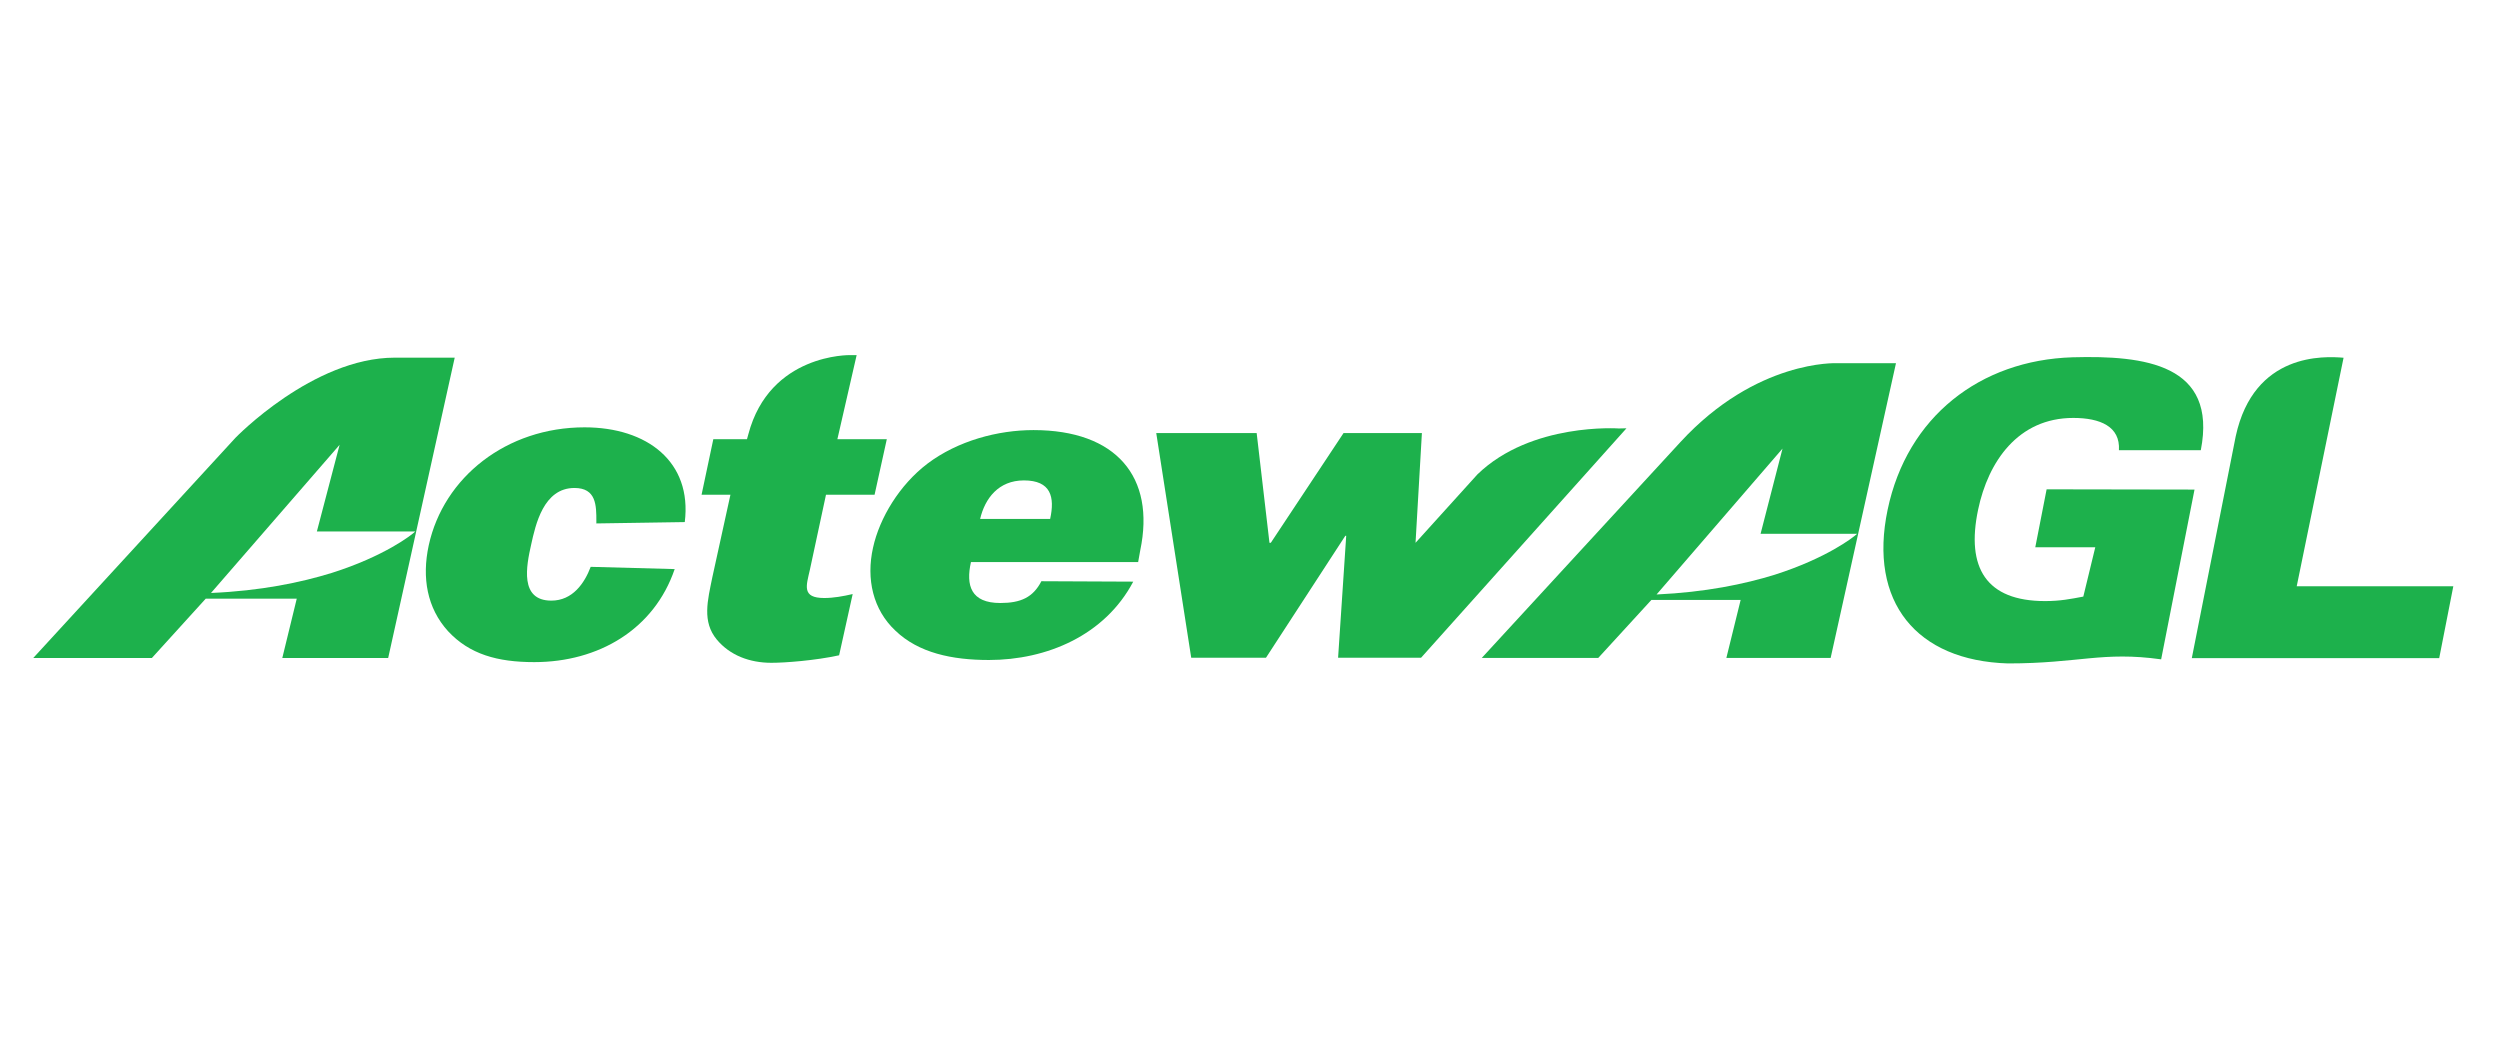 <?xml version="1.0" encoding="utf-8"?>
<!-- Generator: Adobe Illustrator 25.4.1, SVG Export Plug-In . SVG Version: 6.00 Build 0)  -->
<svg version="1.1" id="Layer_2_00000005252115085016899600000001944824581414095761_"
	 xmlns="http://www.w3.org/2000/svg" xmlns:xlink="http://www.w3.org/1999/xlink" x="0px" y="0px" viewBox="0 0 202.353 84.77"
	 style="enable-background:new 0 0 202.353 84.77;" xml:space="preserve">
<style type="text/css">
	.st0{fill:#1DB14C;}
</style>
<g>
	<g>
		<path class="st0" d="M27.488,36.004l-10.41,11.992c4.036-0.173,7.26-0.847,9.772-1.622c4.251-1.345,6.48-3.073,6.763-3.357
			h-7.965L27.488,36.004z M31.951,28.949h4.854l-5.385,24.308h-8.57l1.17-4.8h-7.368l-4.358,4.8h-9.601l16.365-17.82
			C19.058,35.436,25.326,28.949,31.951,28.949"/>
		<path class="st0" d="M43.243,53.593c-2.978,0-5.245-0.635-6.98-2.506c-1.698-1.871-2.126-4.324-1.562-6.944
			c1.207-5.528,6.308-9.554,12.615-9.554c5.066,0,8.712,2.788,8.11,7.669l-7.156,0.11v-0.179c0-1.271,0-2.692-1.773-2.692
			c-2.513,0-3.149,2.984-3.503,4.574c-0.391,1.737-0.956,4.544,1.632,4.544c1.73,0,2.69-1.423,3.185-2.735l6.798,0.182
			C52.949,50.942,48.45,53.593,43.243,53.593"/>
		<path class="st0" d="M69.338,28.742l-1.559,6.805h4.001l-0.991,4.499h-3.933l-1.307,6.089c-0.286,1.272-0.672,2.269,1.164,2.269
			c0.749,0,1.526-0.14,2.304-0.32l-1.098,4.957c-1.951,0.426-4.388,0.607-5.479,0.607c-1.767,0-3.361-0.607-4.421-1.879
			c-1.203-1.455-0.746-3.155-0.356-5.069l1.459-6.653h-2.337l0.952-4.499h2.725l0.108-0.391c1.727-6.552,8.237-6.414,8.237-6.414
			h0.531V28.742z"/>
		<path class="st0" d="M82.876,38.885c-2.057,0-3.154,1.461-3.543,3.117h5.667C85.389,40.234,85.072,38.885,82.876,38.885
			 M84.291,47.045l7.435,0.034c-2.299,4.355-7.009,6.342-11.681,6.342c-2.976,0-5.696-0.569-7.575-2.379
			c-1.806-1.694-2.373-4.172-1.806-6.711c0.533-2.431,2.158-5.089,4.39-6.791c2.477-1.875,5.729-2.728,8.599-2.728
			c6.697,0,9.882,3.794,8.64,9.731l-0.17,0.951h-13.533c-0.426,1.906,0,3.314,2.375,3.314
			C82.629,48.809,83.618,48.348,84.291,47.045"/>
		<path class="st0" d="M131.649,34.667l-16.627,18.572h-6.715l0.657-9.868h-0.075l-6.42,9.868h-6.05l-2.831-18.186h8.128
			l1.036,8.883h0.108l5.888-8.883h6.342l-0.515,8.883l5.012-5.541c4.356-4.22,11.447-3.714,11.447-3.714L131.649,34.667z"/>
		<path class="st0" d="M185.899,47.454l3.792-18.498c-1.553-0.13-7.252-0.444-8.728,6.354l-3.555,17.96h20.025l1.141-5.815
			h-12.675V47.454z"/>
		<path class="st0" d="M167.756,28.92c-7.495,0.231-13.397,4.828-14.968,12.332c-1.568,7.483,2.342,12.221,9.735,12.447
			c5.759,0,7.632-0.994,12.403-0.331l2.701-13.741l-11.971-0.021c0,0-0.86,4.391-0.91,4.652l-0.014,0.039h4.862l-0.968,3.992
			c-1.042,0.197-1.873,0.363-3.096,0.363c-4.764,0-6.409-2.696-5.419-7.401c0.812-3.882,3.231-7.423,7.702-7.423
			c2.181,0,3.811,0.694,3.696,2.61h6.627C179.496,29.477,173.585,28.756,167.756,28.92"/>
		<path class="st0" d="M144.279,36.309l-1.775,6.895h7.816c-0.298,0.289-2.483,1.977-6.658,3.311
			c-2.467,0.766-5.636,1.422-9.578,1.603L144.279,36.309z M148.674,29.397c0,0-6.501-0.302-12.653,6.378l-16.084,17.478h9.428
			l4.298-4.692h7.227l-1.156,4.692h8.44l5.288-23.855h-4.788V29.397z"/>
	</g>
</g>
</svg>
